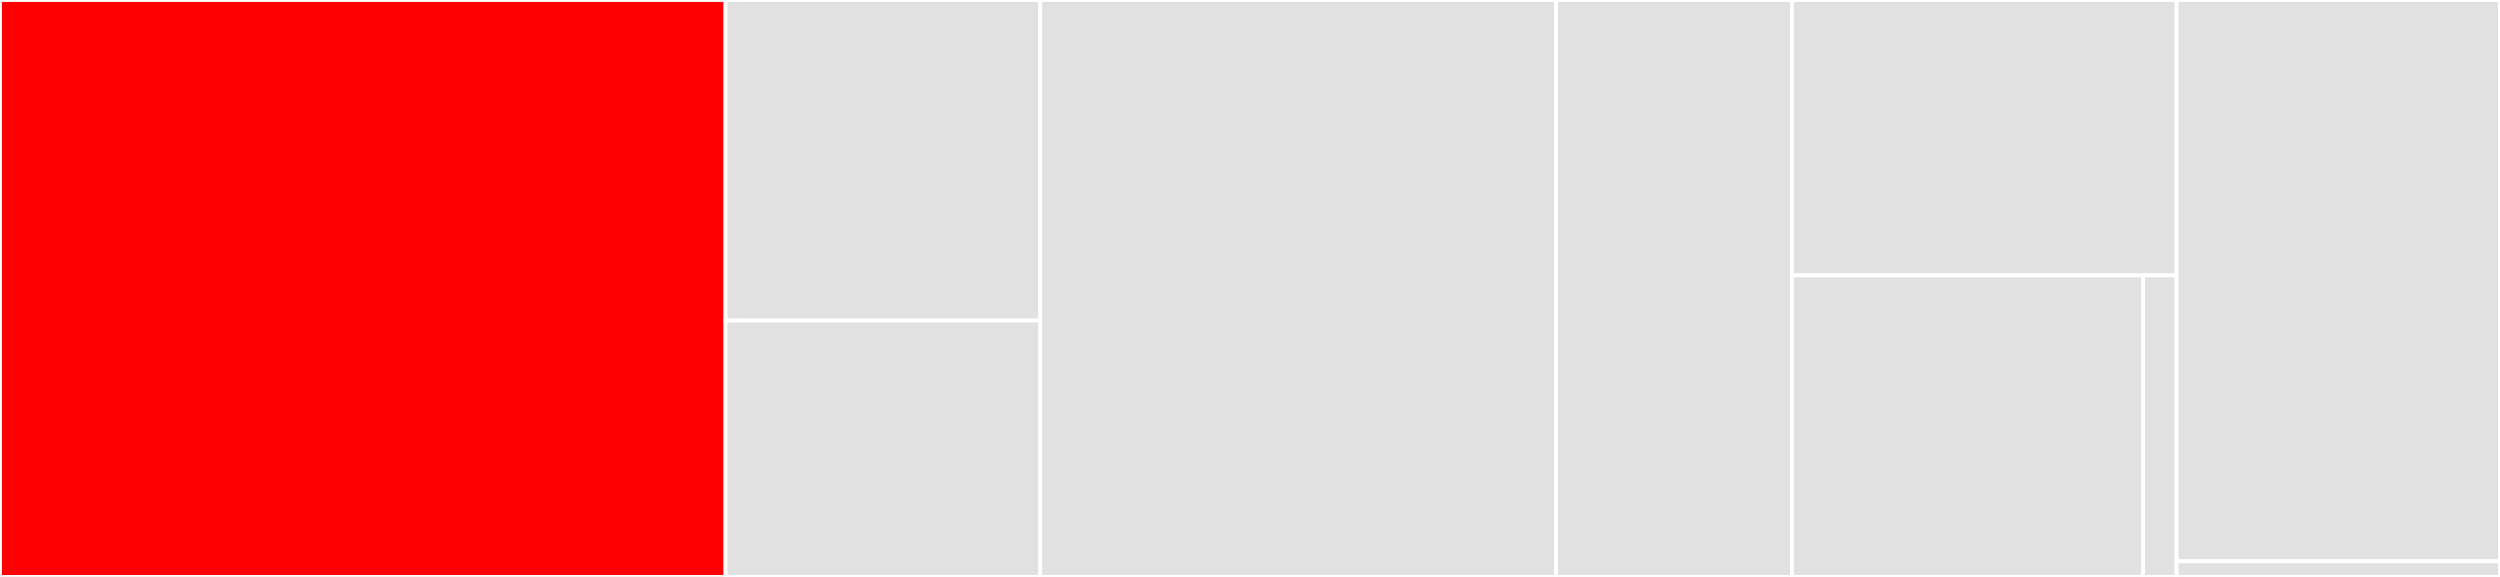 <svg baseProfile="full" width="650" height="150" viewBox="0 0 650 150" version="1.1"
xmlns="http://www.w3.org/2000/svg" xmlns:ev="http://www.w3.org/2001/xml-events"
xmlns:xlink="http://www.w3.org/1999/xlink">

<rect x="0" y="0" width="650" height="150" fill="#333333" stroke="none"/>

<style>rect.s{mask:url(#mask);}</style>
<defs>
  <pattern id="white" width="4" height="4" patternUnits="userSpaceOnUse" patternTransform="rotate(45)">
    <rect width="2" height="2" transform="translate(0,0)" fill="white"></rect>
  </pattern>
  <mask id="mask">
    <rect x="0" y="0" width="100%" height="100%" fill="url(#white)"></rect>
  </mask>
</defs>

<rect x="0" y="0" width="188.636" height="150.0" fill="red" stroke="white" stroke-width="1" class=" tooltipped" data-content="cmd/router.go"><title>cmd/router.go</title></rect>
<rect x="188.636" y="0" width="81.818" height="83.333" fill="#e1e1e1" stroke="white" stroke-width="1" class=" tooltipped" data-content="cmd/context.go"><title>cmd/context.go</title></rect>
<rect x="188.636" y="83.333" width="81.818" height="66.667" fill="#e1e1e1" stroke="white" stroke-width="1" class=" tooltipped" data-content="cmd/command.go"><title>cmd/command.go</title></rect>
<rect x="270.455" y="0" width="134.091" height="150.0" fill="#e1e1e1" stroke="white" stroke-width="1" class=" tooltipped" data-content="permissions/permissions_system.go"><title>permissions/permissions_system.go</title></rect>
<rect x="404.545" y="0" width="61.364" height="150.0" fill="#e1e1e1" stroke="white" stroke-width="1" class=" tooltipped" data-content="permissions/permissions.go"><title>permissions/permissions.go</title></rect>
<rect x="465.909" y="0" width="100" height="71.591" fill="#e1e1e1" stroke="white" stroke-width="1" class=" tooltipped" data-content="util/util.go"><title>util/util.go</title></rect>
<rect x="465.909" y="71.591" width="91.304" height="78.409" fill="#e1e1e1" stroke="white" stroke-width="1" class=" tooltipped" data-content="util/logging.go"><title>util/logging.go</title></rect>
<rect x="557.213" y="71.591" width="8.696" height="78.409" fill="#e1e1e1" stroke="white" stroke-width="1" class=" tooltipped" data-content="util/time.go"><title>util/time.go</title></rect>
<rect x="565.909" y="0" width="84.091" height="145.946" fill="#e1e1e1" stroke="white" stroke-width="1" class=" tooltipped" data-content="cfg/cfg.go"><title>cfg/cfg.go</title></rect>
<rect x="565.909" y="145.946" width="84.091" height="4.054" fill="#e1e1e1" stroke="white" stroke-width="1" class=" tooltipped" data-content="cfg/config.go"><title>cfg/config.go</title></rect>
</svg>